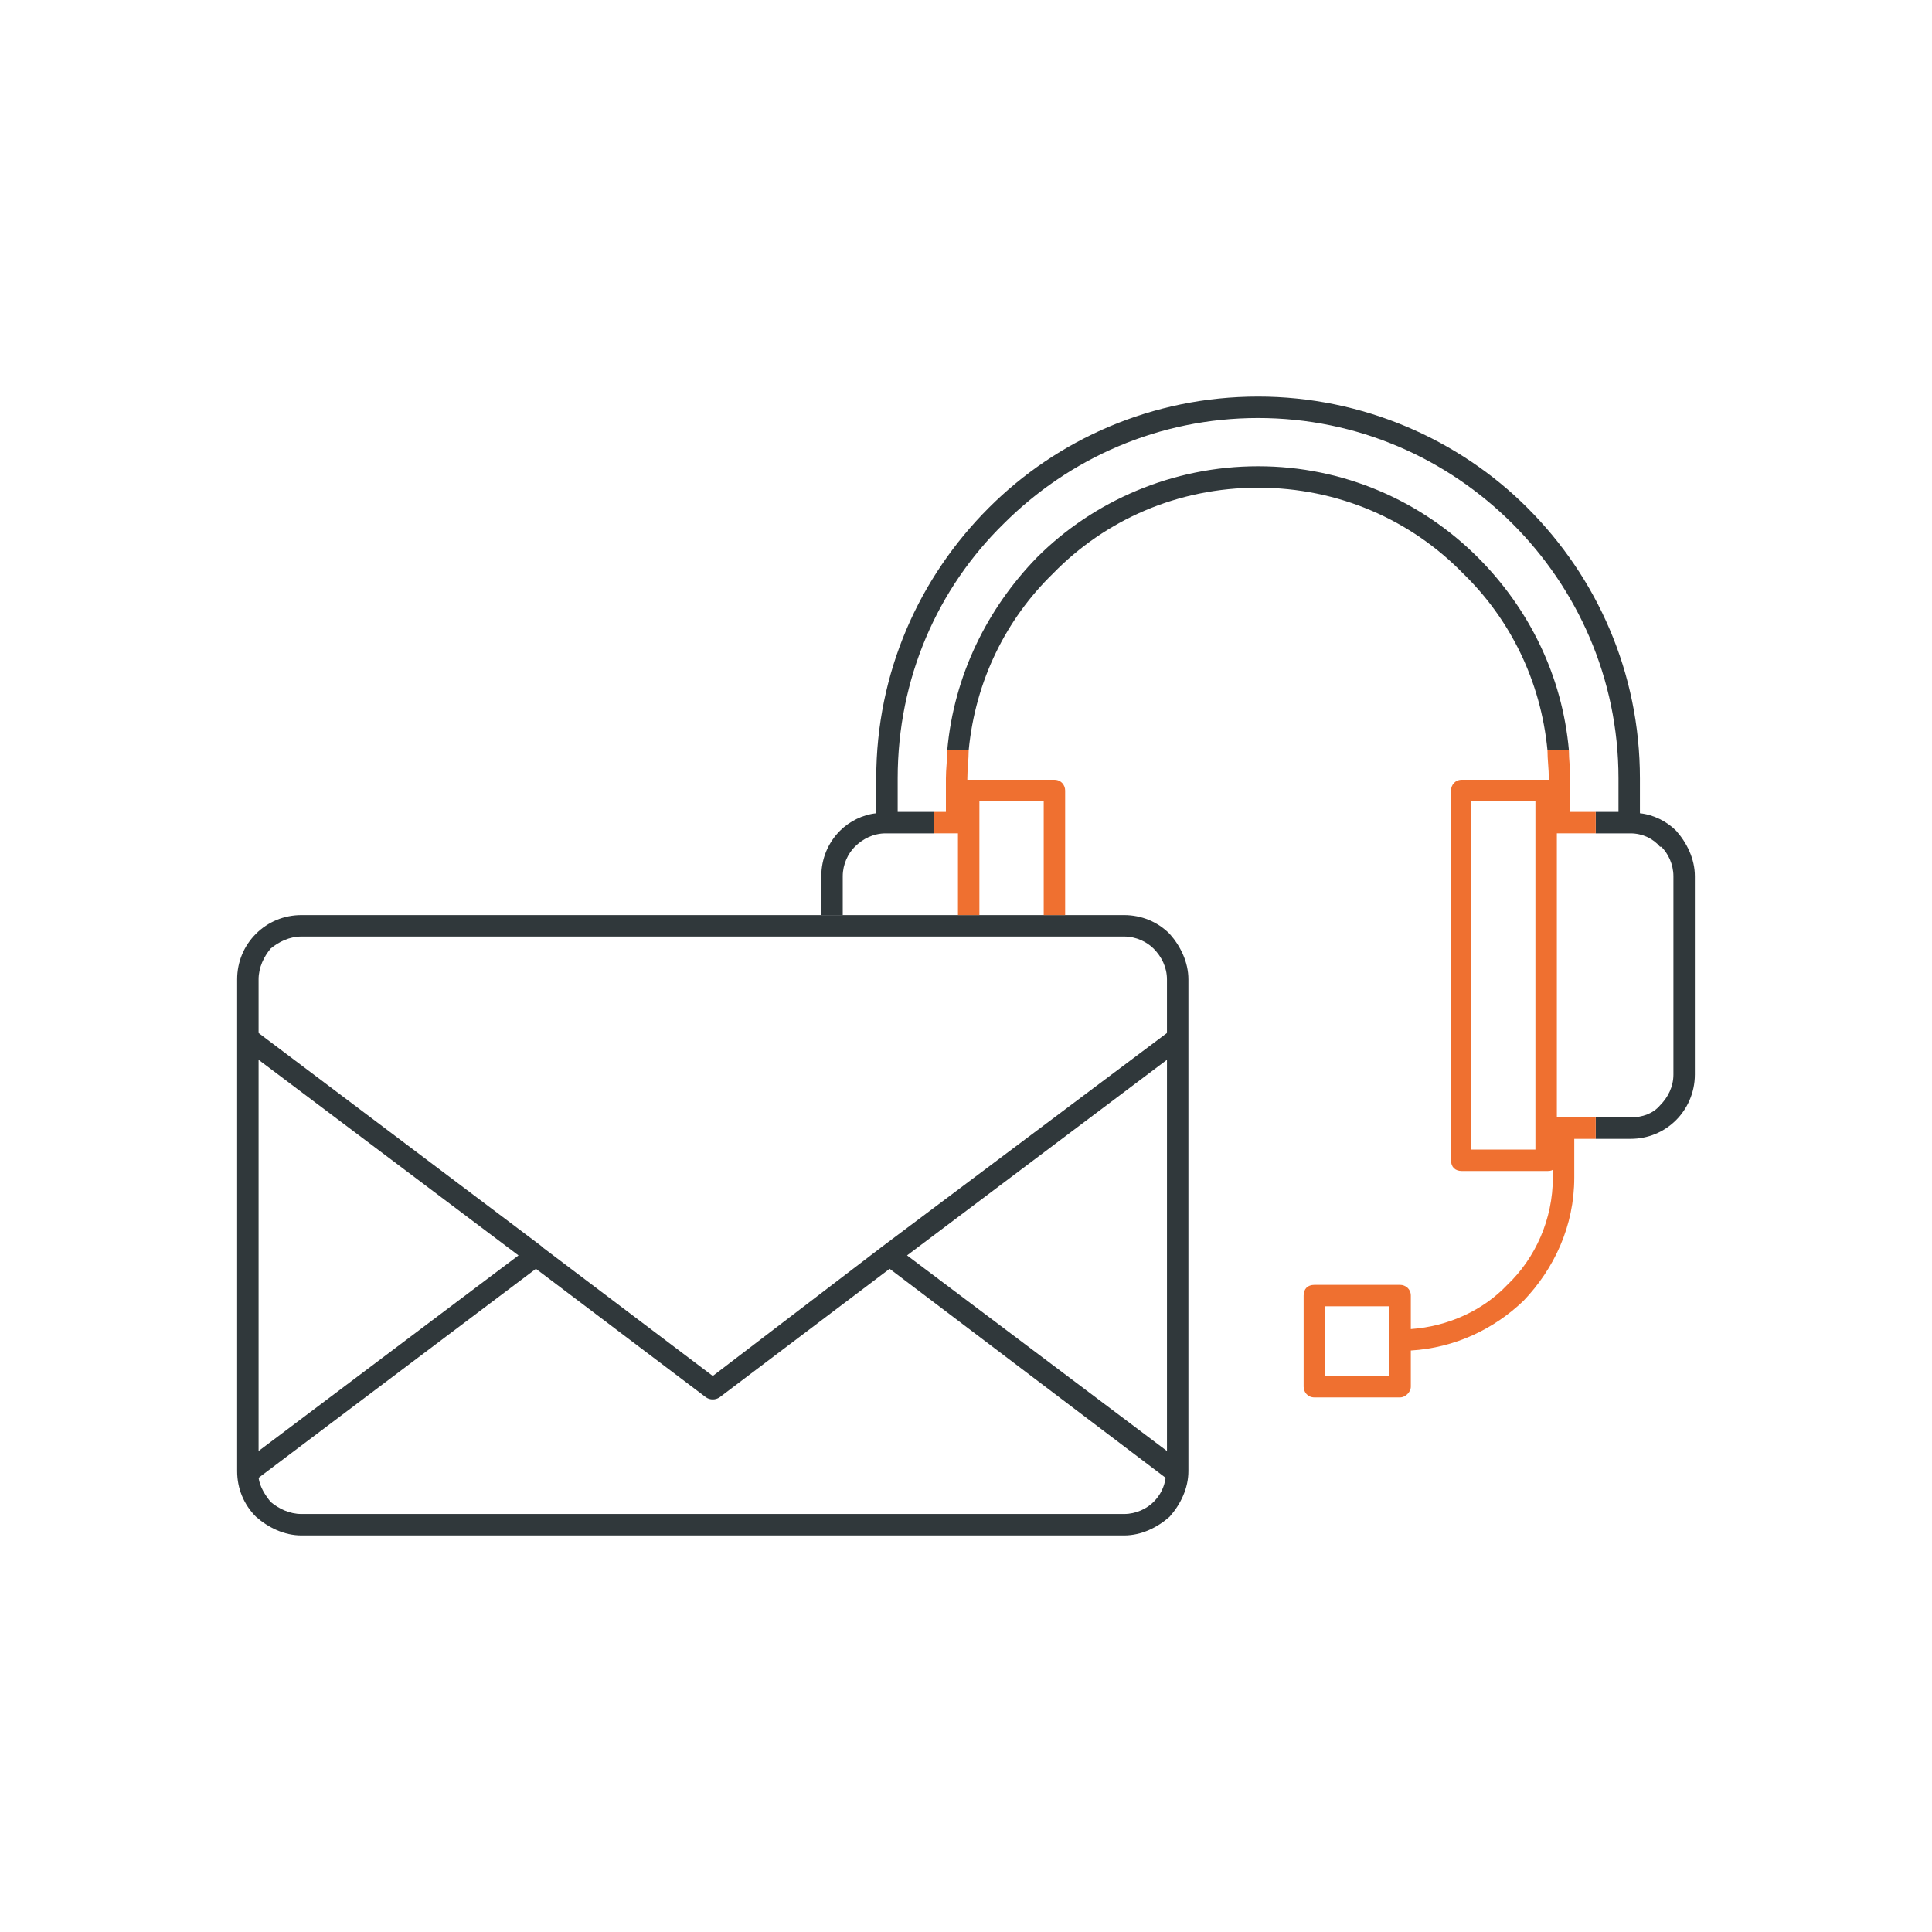 <?xml version="1.0" encoding="UTF-8"?>
<!DOCTYPE svg PUBLIC "-//W3C//DTD SVG 1.1//EN" "http://www.w3.org/Graphics/SVG/1.1/DTD/svg11.dtd">
<!-- Creator: CorelDRAW 2018 (64-Bit) -->
<svg xmlns="http://www.w3.org/2000/svg" xml:space="preserve" width="300px" height="300px" version="1.1" style="shape-rendering:geometricPrecision; text-rendering:geometricPrecision; image-rendering:optimizeQuality; fill-rule:evenodd; clip-rule:evenodd"
viewBox="0 0 14.42 14.42"
 xmlns:xlink="http://www.w3.org/1999/xlink">
 <defs>
  <style type="text/css">
   <![CDATA[
    .fil0 {fill:none}
    .fil1 {fill:#30383B}
    .fil2 {fill:#EF7030}
   ]]>
  </style>
 </defs>
 <g id="Warstwa_x0020_1">
  <rect class="fil0" width="14.42" height="14.42"/>
  <g id="_2090758508144">
   <path class="fil1" d="M8.7 11.03l-2.06 -1.56 -1.27 0.96c-0.03,0.02 -0.07,0.02 -0.1,0l-1.27 -0.96 -2.07 1.56c0.01,0.07 0.05,0.13 0.09,0.18l0 0c0.06,0.05 0.14,0.09 0.23,0.09l6.14 0c0.09,0 0.17,-0.04 0.22,-0.09 0.05,-0.05 0.08,-0.11 0.09,-0.18l0 0zm-2.11 -1.73l-1.27 0.97 -1.27 -0.96 -0.01 -0.01 -2.11 -1.59 0 -0.4c0,-0.09 0.04,-0.17 0.09,-0.23 0.06,-0.05 0.14,-0.09 0.23,-0.09l6.14 0c0.09,0 0.17,0.04 0.22,0.09l0 0c0.06,0.06 0.1,0.14 0.1,0.23l0 0.4 -2.12 1.59 0 0 0 0zm0.18 0.07l1.94 -1.46 0 2.92 -1.94 -1.46 0 0zm-4.84 -1.46l1.94 1.46 -1.94 1.46 0 -2.92zm0.32 -1.08l6.14 0c0.13,0 0.25,0.05 0.34,0.14l0 0c0.08,0.09 0.14,0.21 0.14,0.34l0 3.67c0,0.13 -0.06,0.25 -0.14,0.34 -0.09,0.08 -0.21,0.14 -0.34,0.14l-6.14 0c-0.13,0 -0.25,-0.06 -0.34,-0.14l0 0 0 0c-0.09,-0.09 -0.14,-0.21 -0.14,-0.34l0 -3.67c0,-0.13 0.05,-0.25 0.14,-0.34 0.09,-0.09 0.21,-0.14 0.34,-0.14z"/>
   <path class="fil1" d="M9.39 2.96c0.78,0 1.5,0.32 2.01,0.83 0.52,0.52 0.84,1.23 0.84,2.02l0 0.26c0.1,0.01 0.2,0.06 0.27,0.13l0 0c0.08,0.09 0.14,0.21 0.14,0.34l0 1.48c0,0.14 -0.06,0.26 -0.14,0.34 -0.09,0.09 -0.21,0.14 -0.34,0.14l-0.26 0 0 -0.16 0.26 0c0.09,0 0.17,-0.03 0.22,-0.09 0.06,-0.06 0.1,-0.14 0.1,-0.23l0 -1.48c0,-0.09 -0.04,-0.17 -0.09,-0.22l-0.01 0c-0.05,-0.06 -0.13,-0.1 -0.22,-0.1l0 0 -0.26 0 0 -0.16 0.17 0 0 -0.25c0,-0.75 -0.31,-1.42 -0.79,-1.9l0 0c-0.49,-0.49 -1.16,-0.79 -1.9,-0.79 -0.74,0 -1.41,0.3 -1.9,0.79 -0.49,0.48 -0.79,1.15 -0.79,1.9l0 0.25 0.27 0 0 0.16 -0.36 0c-0.09,0 -0.17,0.04 -0.23,0.1 -0.05,0.05 -0.09,0.13 -0.09,0.22l0 0.29 -0.16 0 0 -0.29c0,-0.13 0.05,-0.25 0.14,-0.34 0.07,-0.07 0.17,-0.12 0.27,-0.13l0 -0.26c0,-0.79 0.32,-1.5 0.84,-2.02 0.51,-0.51 1.22,-0.83 2.01,-0.83l0 0zm2.16 2.64c-0.05,-0.52 -0.28,-0.98 -0.63,-1.32 -0.39,-0.4 -0.93,-0.64 -1.53,-0.64 -0.6,0 -1.14,0.24 -1.53,0.64 -0.35,0.34 -0.58,0.8 -0.63,1.32l-0.16 0c0.05,-0.56 0.3,-1.06 0.67,-1.44 0.42,-0.42 1.01,-0.68 1.65,-0.68 0.64,0 1.22,0.26 1.64,0.68 0.38,0.38 0.63,0.88 0.68,1.44l-0.16 0z"/>
   <path class="fil2" d="M10.37 9.75l-0.48 0 0 0.52 0.48 0 0 -0.52zm-3.3 -4.15l0.16 0c0,0.07 -0.01,0.14 -0.01,0.21l0 0.01c0.01,0 0.01,0 0.01,0l0.64 0c0.05,0 0.08,0.04 0.08,0.08l0 0.93 -0.16 0 0 -0.85 -0.48 0 0 0.85 -0.16 0 0 -0.61 -0.18 0 0 -0.16 0.09 0 0 -0.25c0,-0.07 0.01,-0.14 0.01,-0.21zm4.48 0l0.16 0c0,0.07 0.01,0.14 0.01,0.21l0 0.25 0.19 0 0 0.16 -0.29 0 0 2.12 0.29 0 0 0.16 -0.16 0 0 0.29c0,0.36 -0.15,0.68 -0.38,0.92 -0.22,0.21 -0.51,0.35 -0.84,0.37l0 0.27c0,0.04 -0.04,0.08 -0.08,0.08l-0.64 0c-0.05,0 -0.08,-0.04 -0.08,-0.08l0 -0.68c0,-0.05 0.03,-0.08 0.08,-0.08l0.64 0c0.04,0 0.08,0.03 0.08,0.08l0 0.25c0.28,-0.02 0.54,-0.14 0.72,-0.33 0.21,-0.2 0.34,-0.49 0.34,-0.8l0 -0.06c-0.01,0.01 -0.03,0.01 -0.05,0.01l-0.63 0c-0.05,0 -0.08,-0.03 -0.08,-0.08l0 -2.76c0,-0.04 0.03,-0.08 0.08,-0.08l0.63 0c0.01,0 0.01,0 0.02,0l0 -0.01c0,-0.07 -0.01,-0.14 -0.01,-0.21zm-0.09 0.38l-0.48 0 0 2.6 0.48 0 0 -2.6z"/>
  </g>
 </g>
</svg>
